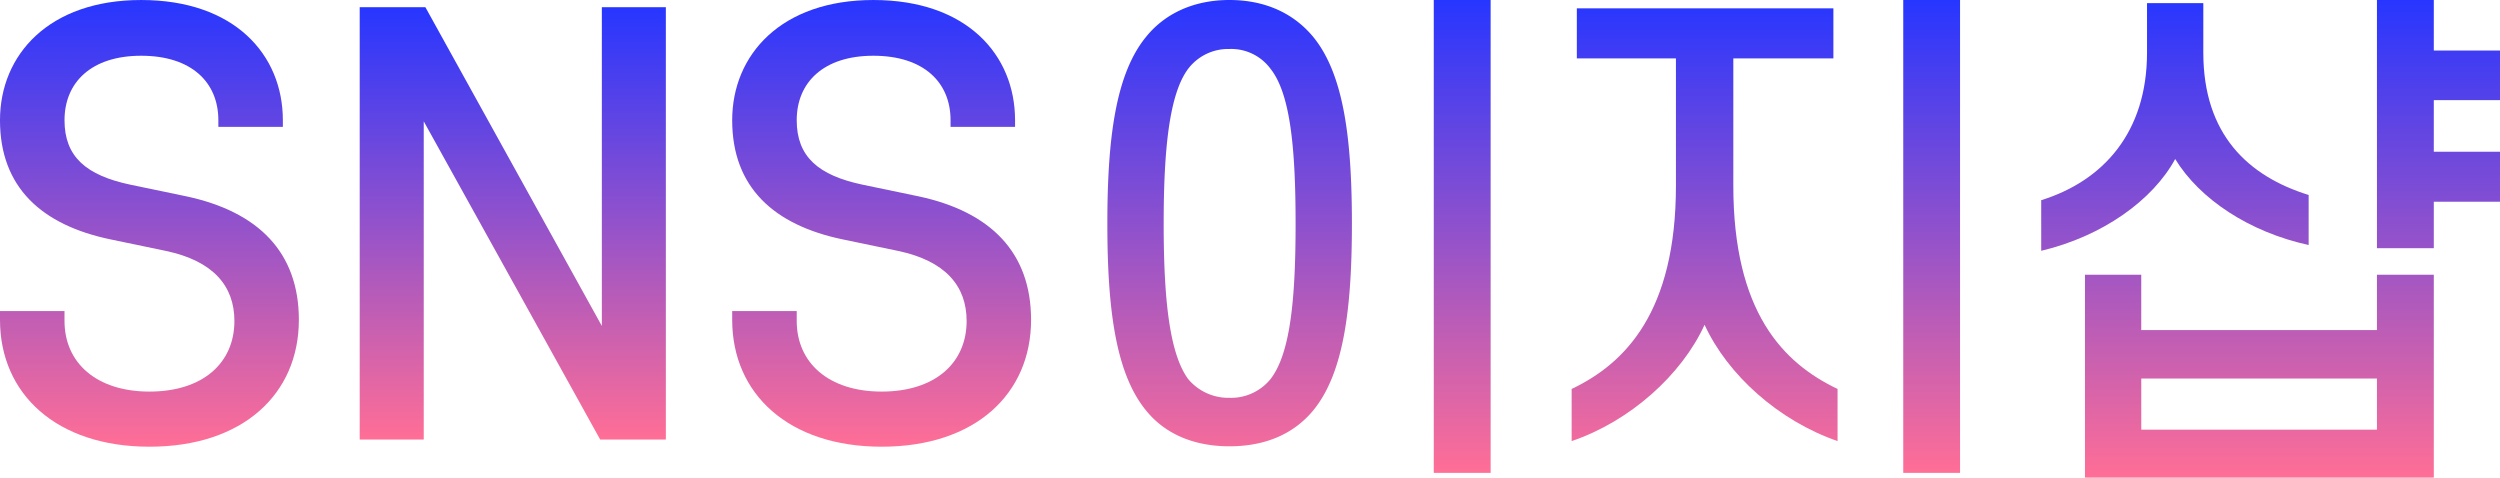 <svg xmlns="http://www.w3.org/2000/svg" xmlns:xlink="http://www.w3.org/1999/xlink" width="524.253" height="100.154" viewBox="0 0 524.253 100.154">
  <defs>
    <linearGradient id="linear-gradient" x1="0.5" x2="0.5" y2="1" gradientUnits="objectBoundingBox">
      <stop offset="0" stop-color="#2736ff"/>
      <stop offset="1" stop-color="#ff6e96"/>
    </linearGradient>
  </defs>
  <g id="그룹_9351" data-name="그룹 9351" transform="translate(-5921.746 -109.909)">
    <path id="패스_7305" data-name="패스 7305" d="M5953.082,198.406c-19.535,0-31.336-11.1-31.336-26.6v-1.842h13.527v2.083c0,8.784,6.711,14.8,17.809,14.8,11.227,0,17.82-6.017,17.82-14.8,0-7.405-4.516-12.612-14.352-14.695l-11.676-2.43c-14.344-3-23.129-10.867-23.129-24.973,0-13.76,10.285-25.214,29.6-25.214,19.559,0,29.719,11.455,29.719,25.214v1.388h-13.527v-1.388c0-7.984-5.656-13.528-16.191-13.528-10.4,0-16.07,5.544-16.07,13.528,0,7.637,4.512,11.561,13.883,13.528l11.676,2.43c15.152,3.24,23.586,11.8,23.586,25.9C5984.418,187.308,5972.742,198.406,5953.082,198.406Z" transform="translate(0 5.177)" fill="url(#linear-gradient)"/>
    <path id="패스_7306" data-name="패스 7306" d="M5980,195.554l-37-66.724v66.724H5929.57V104.888h13.77l37.008,66.85v-66.85h13.422v90.666Z" transform="translate(67.605 6.525)" fill="url(#linear-gradient)"/>
    <path id="패스_7307" data-name="패스 7307" d="M5969.008,198.406c-19.535,0-31.34-11.1-31.34-26.6v-1.842H5951.2v2.083c0,8.784,6.711,14.8,17.809,14.8,11.223,0,17.82-6.017,17.82-14.8,0-7.405-4.516-12.612-14.352-14.695l-11.684-2.43c-14.34-3-23.125-10.867-23.125-24.973,0-13.76,10.289-25.214,29.605-25.214,19.555,0,29.715,11.455,29.715,25.214v1.388h-13.527v-1.388c0-7.984-5.66-13.528-16.187-13.528-10.4,0-16.074,5.544-16.074,13.528,0,7.637,4.512,11.561,13.887,13.528l11.676,2.43c15.145,3.24,23.582,11.8,23.582,25.9C6000.344,187.308,5988.668,198.406,5969.008,198.406Z" transform="translate(137.62 5.177)" fill="url(#linear-gradient)"/>
    <path id="패스_7308" data-name="패스 7308" d="M5945.832,151.037c0-17.932,1.747-31.379,8.092-39.146,4.041-5.023,10.167-7.758,17.5-7.758,7.427,0,13.443,2.735,17.591,7.758,6.356,7.767,8.1,21.214,8.1,39.146s-1.739,31.379-8.1,39.146c-4.147,5.023-10.164,7.539-17.591,7.539-7.332,0-13.458-2.516-17.5-7.539C5947.579,182.416,5945.832,168.969,5945.832,151.037Zm39.474,0c0-15.744-1.093-27.231-5.252-32.473a10.238,10.238,0,0,0-8.631-4.157,10.529,10.529,0,0,0-8.646,4.157c-3.93,5.242-5.134,16.729-5.134,32.473s1.2,27.222,5.134,32.582a10.98,10.98,0,0,0,8.646,3.938,10.662,10.662,0,0,0,8.631-3.938C5984.212,178.259,5985.306,166.781,5985.306,151.037Zm40.9-46.9V203.3h-11.925V104.133Z" transform="translate(208.128 5.776)" fill="url(#linear-gradient)"/>
    <path id="패스_7309" data-name="패스 7309" d="M5957.6,116.376V105.883h53.8v10.493h-20.985v26.675c0,26.465,10.378,37.177,21.86,42.647v10.931c-12.35-4.266-23.061-13.884-27.888-24.386-4.8,10.5-15.623,20.229-27.876,24.386V185.7c11.26-5.361,21.871-16.182,21.871-42.647V116.376Zm80.361-12.243V203.3h-11.911V104.133Z" transform="translate(294.81 5.776)" fill="url(#linear-gradient)"/>
    <path id="패스_7310" data-name="패스 7310" d="M6001.305,104.789v10.384c0,17.166,9.407,25.909,22.089,29.847v10.493c-12.461-2.726-22.846-9.618-27.987-18.032-4.705,8.633-15.2,16.182-28.095,19.245V146.114c13-4.048,22.189-14.213,22.189-30.941V104.789Zm36.412,68.556v-11.6h11.922v42.537H5976.49V161.749h11.8v11.6Zm0,10.165h-49.423v10.721h49.423Zm11.922-68.775h13.883v10.393h-13.883v10.821h13.883v10.493h-13.883v9.736h-11.922V104.133h11.922Z" transform="translate(382.478 5.776)" fill="url(#linear-gradient)"/>
  </g>
</svg>
